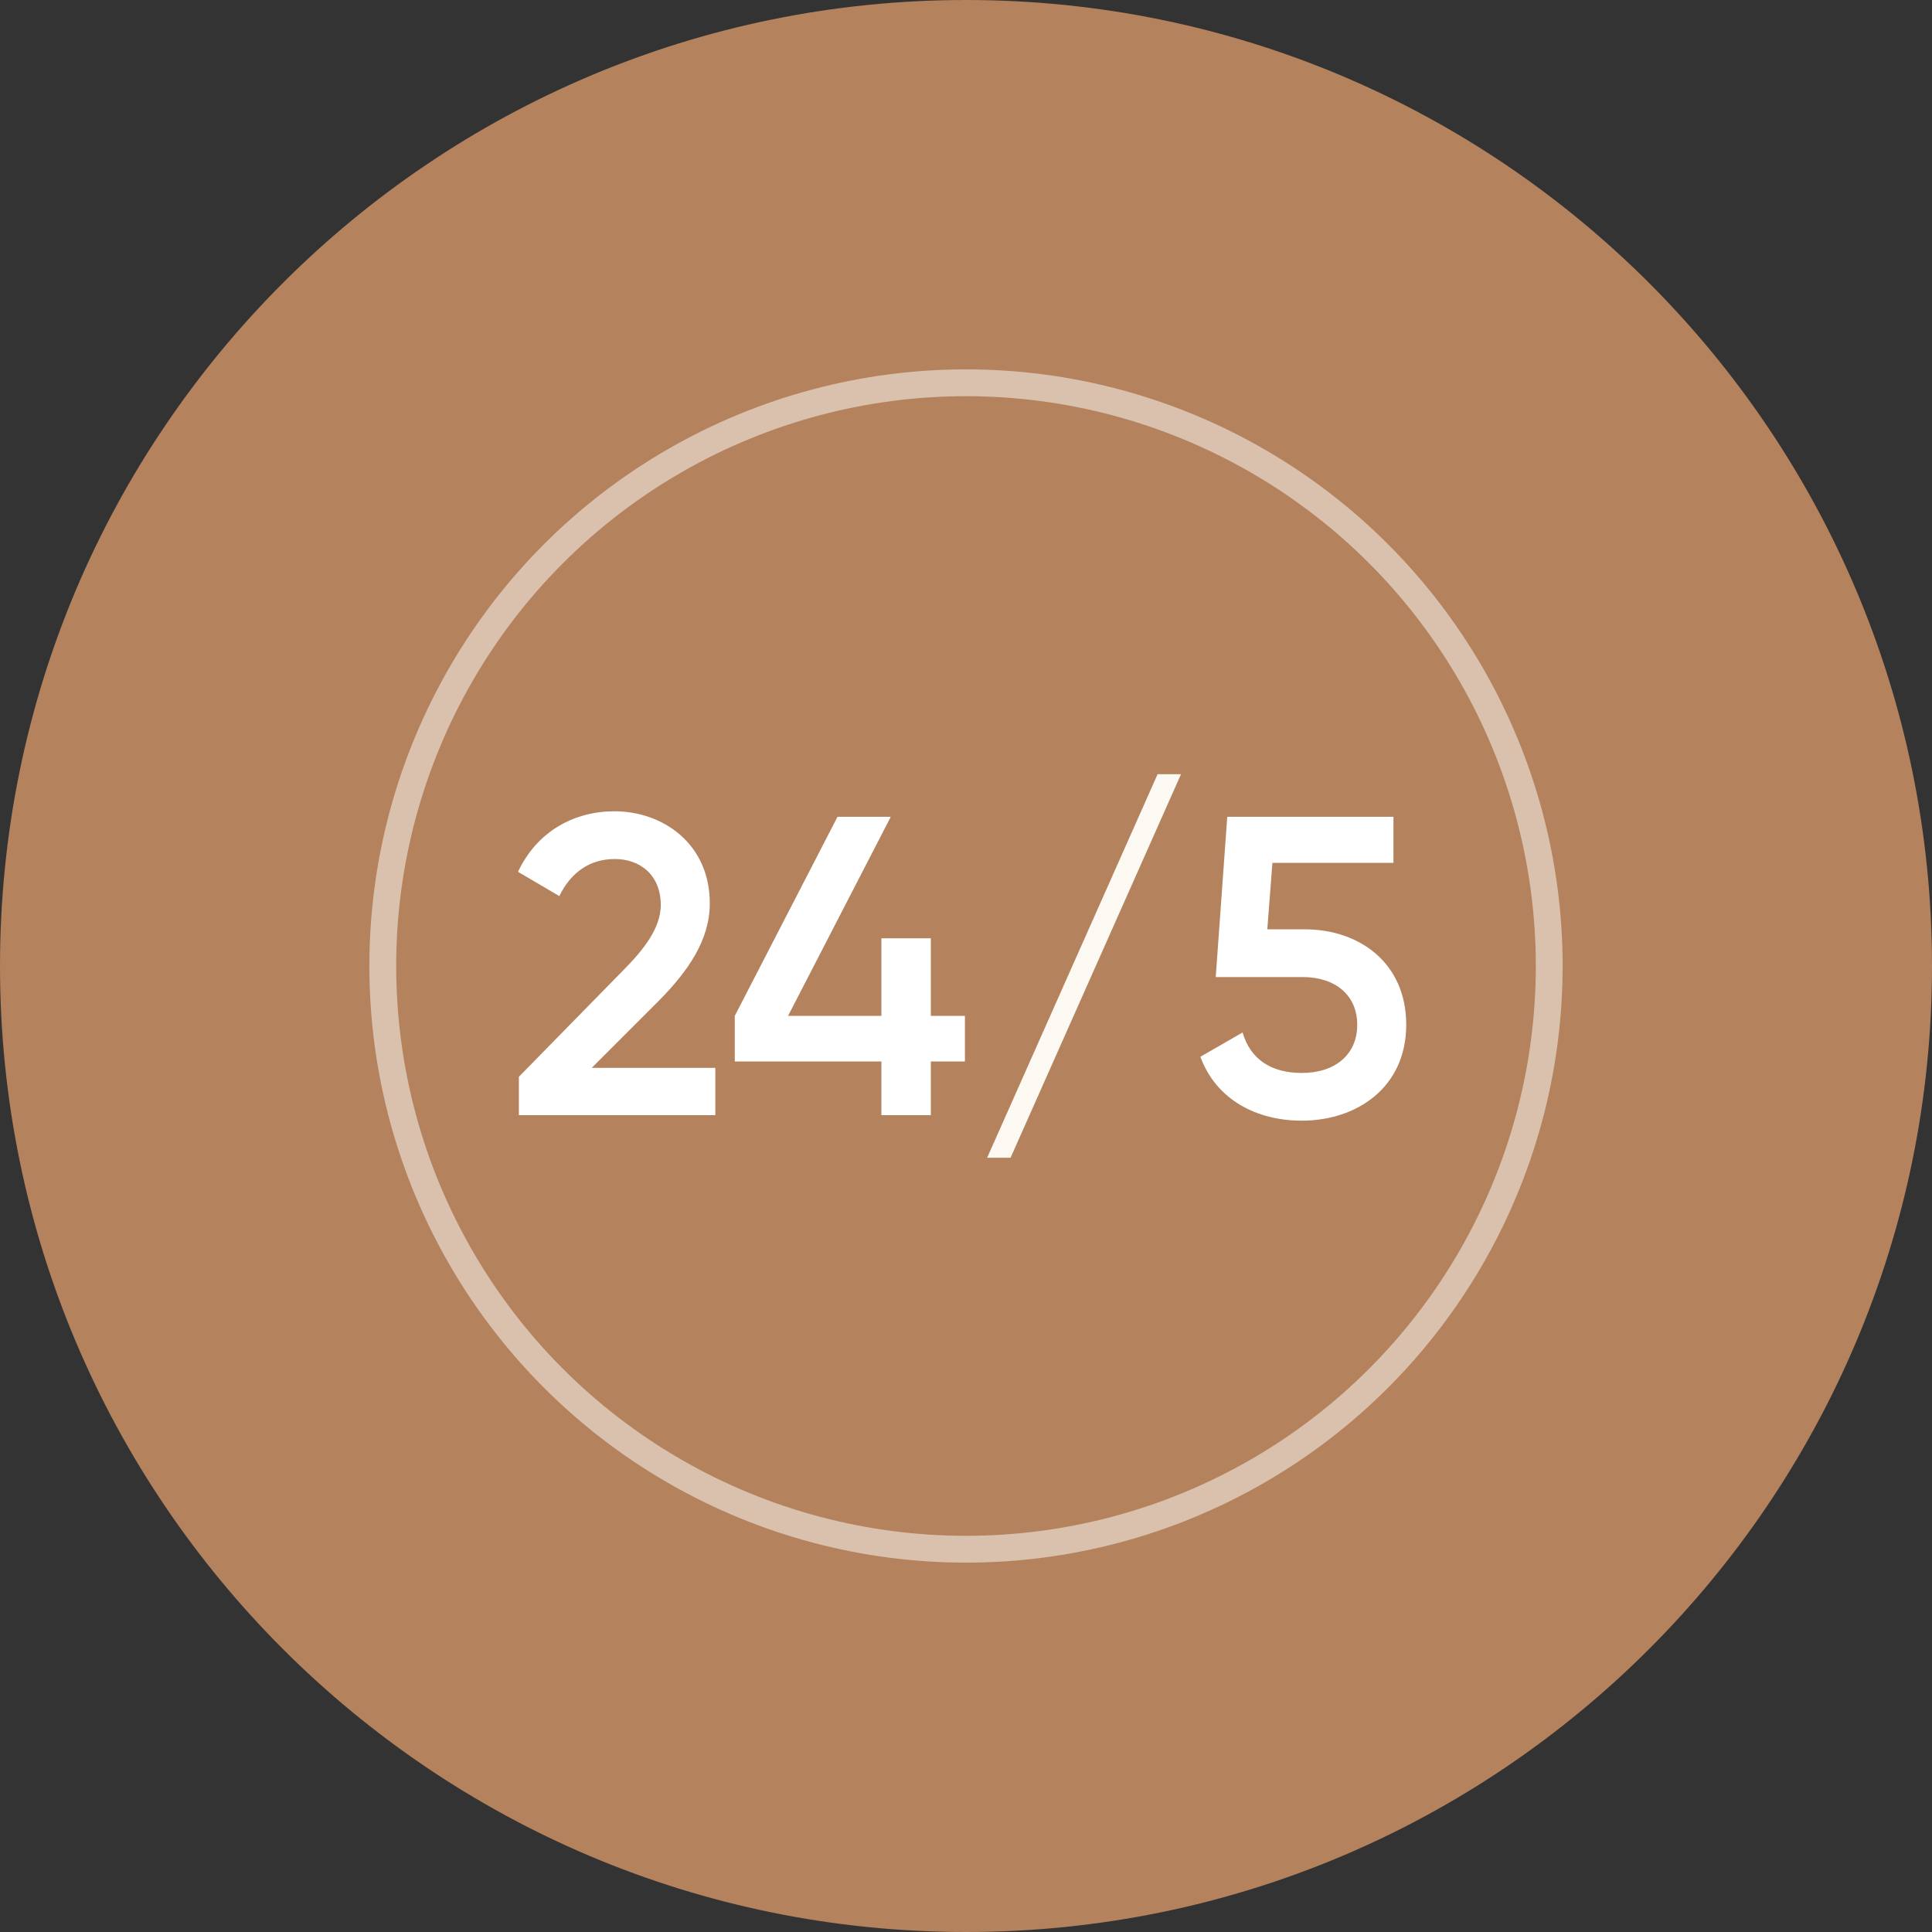 <svg width="72" height="72" viewBox="0 0 72 72" fill="none" xmlns="http://www.w3.org/2000/svg">
<rect x="0" y="0" width="72" height="72" fill="#333333" stroke="none"/>
<path d="M0 36C0 16.118 16.118 0 36 0C55.882 0 72 16.118 72 36C72 55.882 55.882 72 36 72C16.118 72 0 55.882 0 36Z" fill="#B4825D"/>
<path d="M37.66 43.147H36.787L43.14 28.852H44.013L37.66 43.147Z" fill="#FBF9F1"/>
<path d="M35.96 37.858V39.557H34.689V41.558H32.847V39.557H27.383V37.858L31.211 30.44H33.196L29.369 37.858H32.847V34.967H34.689V37.858H35.96Z" fill="white"/>
<path d="M48.626 34.633C50.644 34.633 52.406 35.872 52.406 38.191C52.406 40.526 50.564 41.764 48.515 41.764C46.832 41.764 45.323 40.986 44.735 39.382L46.308 38.477C46.593 39.462 47.356 39.986 48.515 39.986C49.754 39.986 50.58 39.303 50.58 38.191C50.58 37.079 49.754 36.412 48.547 36.412H45.307L45.736 30.44H51.93V32.156H47.419L47.229 34.633H48.626Z" fill="white"/>
<path d="M19.337 41.559V40.129L23.212 36.174C24.006 35.38 24.625 34.57 24.625 33.728C24.625 32.617 23.863 32.013 22.91 32.013C21.989 32.013 21.274 32.506 20.845 33.395L19.305 32.49C20.02 30.965 21.417 30.234 22.894 30.234C24.721 30.234 26.452 31.457 26.452 33.665C26.452 35.047 25.626 36.206 24.562 37.286L22.052 39.796H26.658V41.559H19.337Z" fill="white"/>
<circle opacity="0.5" cx="36" cy="36" r="21.735" stroke="white"/>
</svg>
